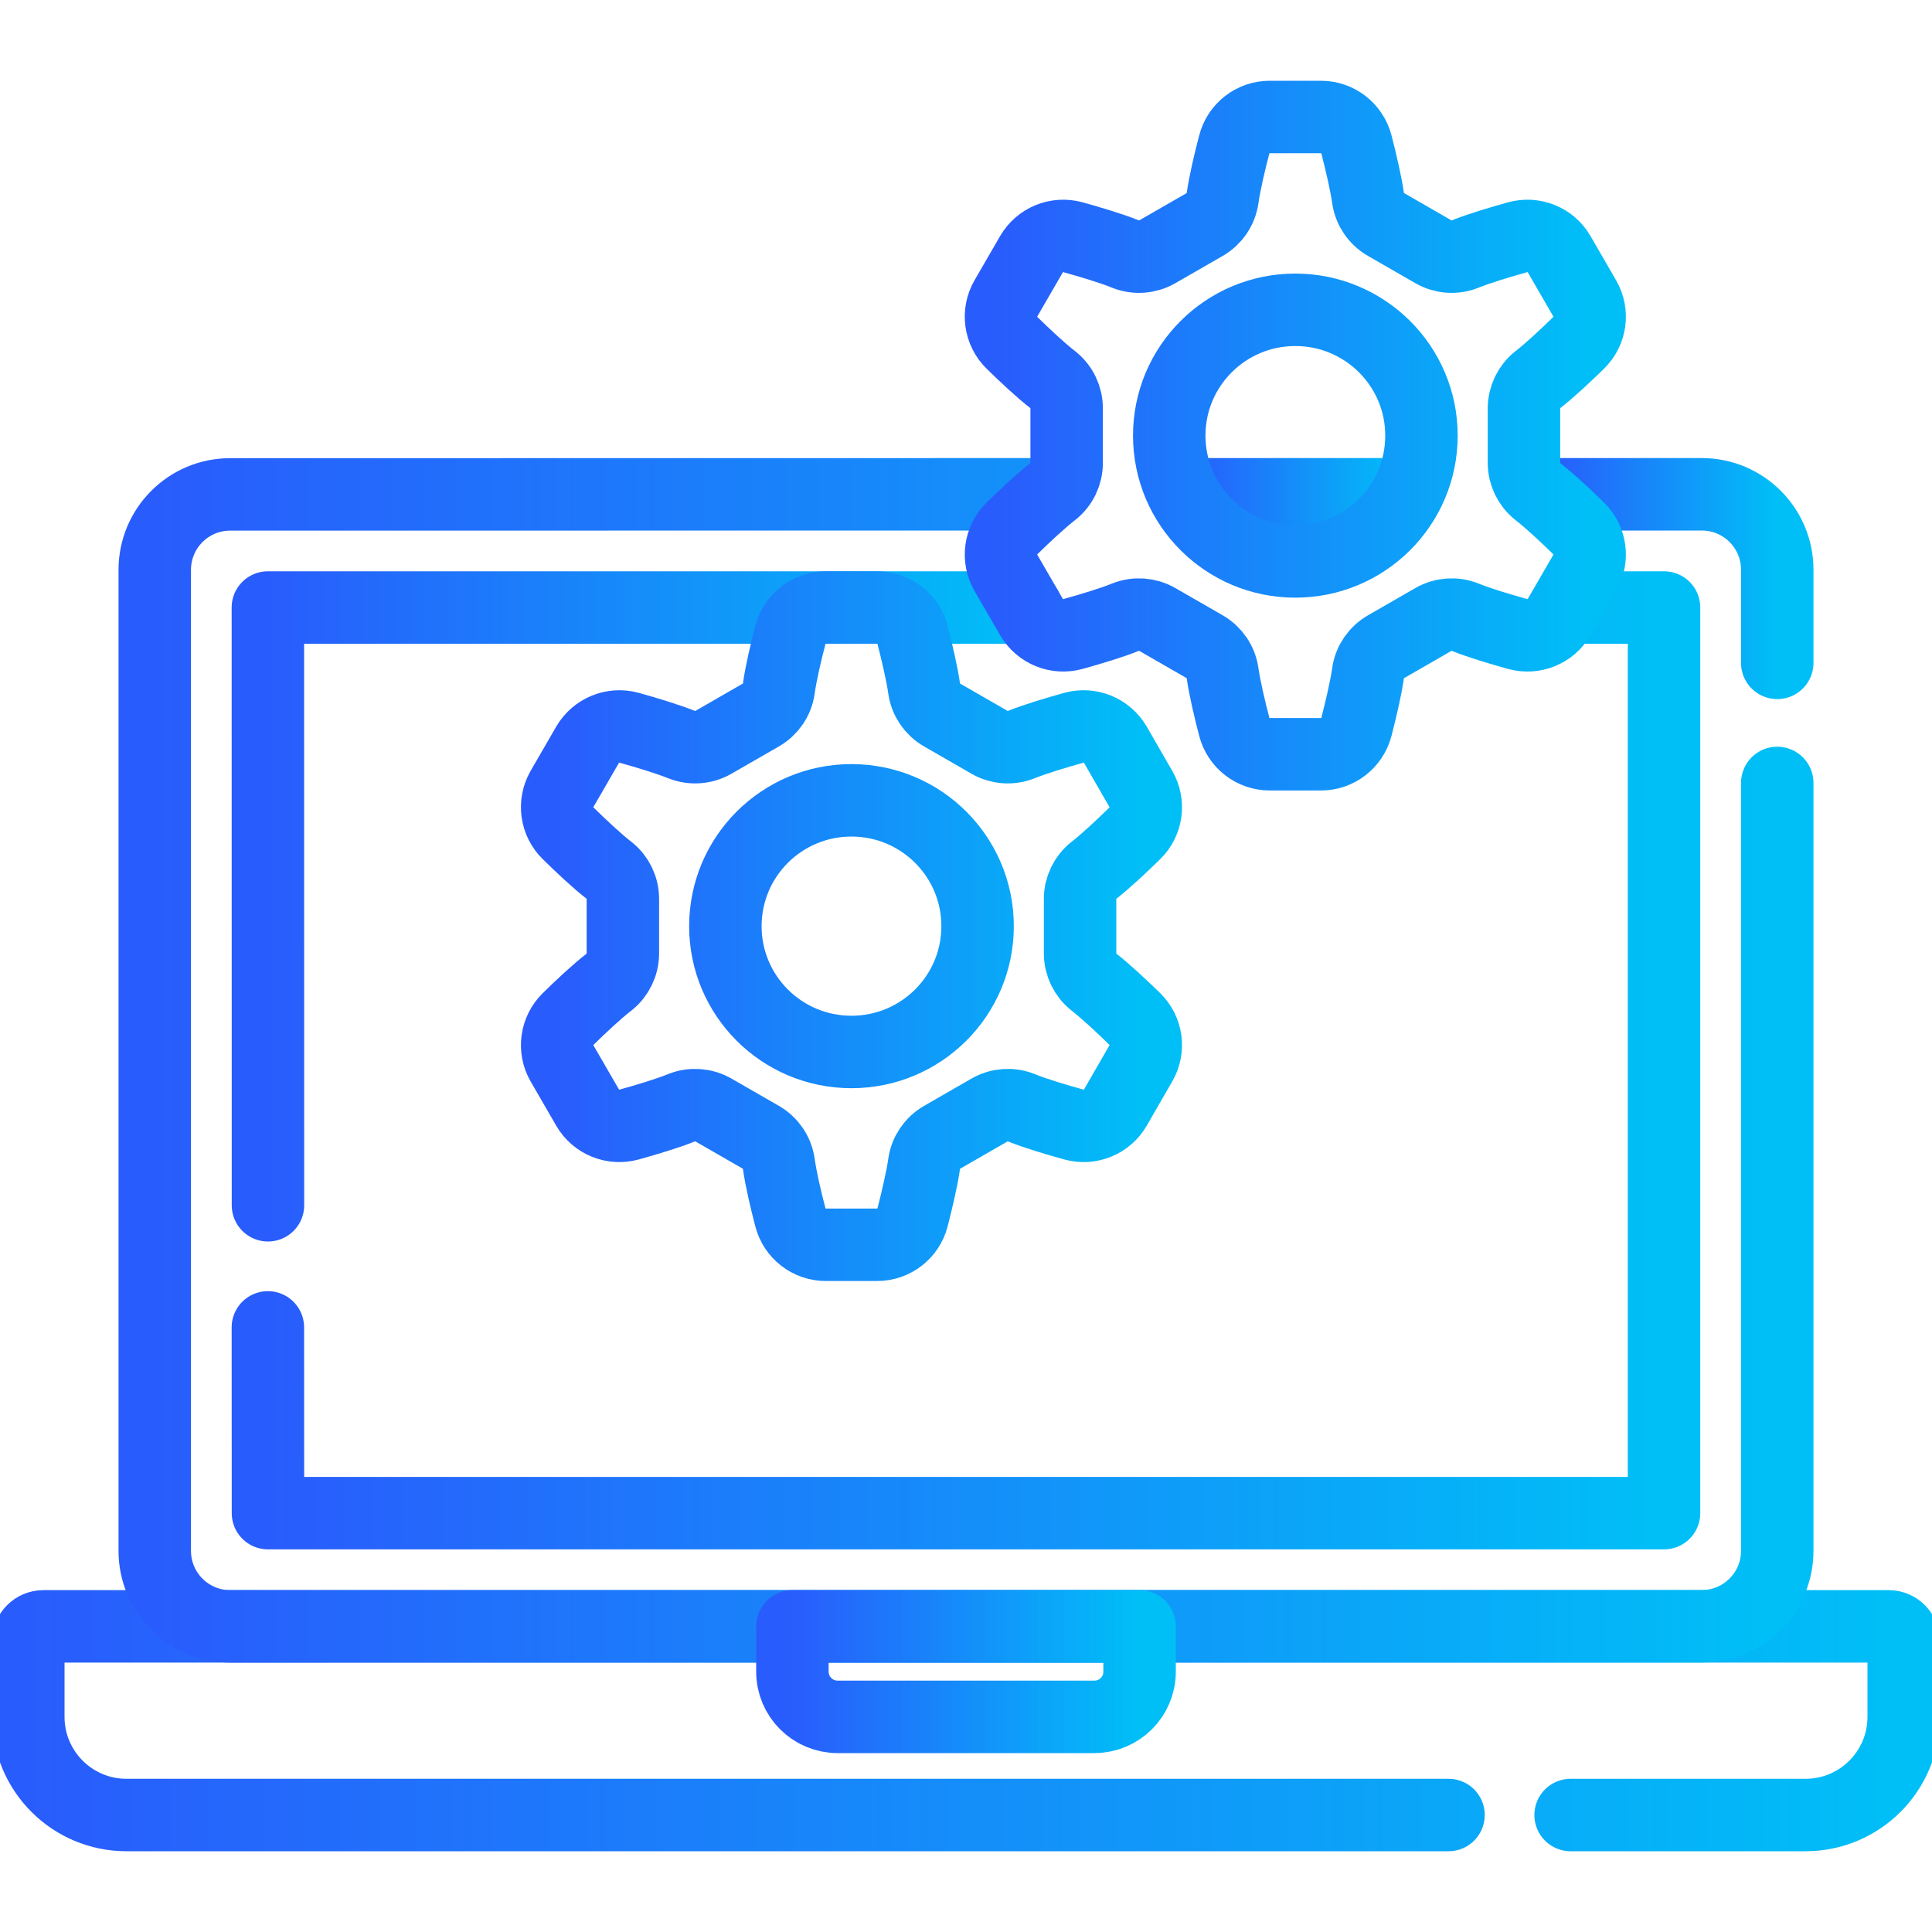 <svg width="20" height="20" viewBox="0 0 20 20" fill="none" xmlns="http://www.w3.org/2000/svg">
<g clip-path="url(#clip0_347_19465)">
<path d="M14.995 18.789H1.309C0.748 18.789 0.293 18.334 0.293 17.773V16.992C0.293 16.906 0.363 16.836 0.449 16.836H19.551C19.637 16.836 19.707 16.906 19.707 16.992V17.773C19.707 18.334 19.252 18.789 18.691 18.789H16.259" stroke="url(#paint0_linear_347_19465)" stroke-width="0.75" stroke-miterlimit="10" stroke-linecap="round" stroke-linejoin="round"/>
<path d="M18.398 8.105L18.398 16.054C18.398 16.485 18.049 16.835 17.617 16.835L2.383 16.836C1.952 16.836 1.602 16.486 1.602 16.055L1.602 5.899C1.602 5.468 1.951 5.118 2.383 5.118L10.776 5.117" stroke="url(#paint1_linear_347_19465)" stroke-width="0.75" stroke-miterlimit="10" stroke-linecap="round" stroke-linejoin="round"/>
<path d="M16.047 5.117H17.617C18.049 5.117 18.398 5.467 18.398 5.898L18.398 6.862" stroke="url(#paint2_linear_347_19465)" stroke-width="0.75" stroke-miterlimit="10" stroke-linecap="round" stroke-linejoin="round"/>
<path d="M14.515 5.117H12.303" stroke="url(#paint3_linear_347_19465)" stroke-width="0.75" stroke-miterlimit="10" stroke-linecap="round" stroke-linejoin="round"/>
<path d="M2.774 12.477L2.773 6.289L10.621 6.289" stroke="url(#paint4_linear_347_19465)" stroke-width="0.75" stroke-miterlimit="10" stroke-linecap="round" stroke-linejoin="round"/>
<path d="M16.335 6.289H17.226L17.226 15.664L2.774 15.664L2.773 13.741" stroke="url(#paint5_linear_347_19465)" stroke-width="0.75" stroke-miterlimit="10" stroke-linecap="round" stroke-linejoin="round"/>
<path d="M11.328 17.773H8.672C8.413 17.773 8.203 17.564 8.203 17.305V16.836H11.797V17.305C11.797 17.564 11.587 17.773 11.328 17.773Z" stroke="url(#paint6_linear_347_19465)" stroke-width="0.75" stroke-miterlimit="10" stroke-linecap="round" stroke-linejoin="round"/>
<path d="M14.715 4.509C14.715 3.79 14.13 3.207 13.409 3.207C12.688 3.207 12.104 3.79 12.104 4.509C12.104 5.229 12.688 5.812 13.409 5.812C14.13 5.812 14.715 5.229 14.715 4.509ZM14.162 6.969C14.14 7.123 14.088 7.344 14.042 7.523C13.998 7.691 13.848 7.808 13.674 7.808H13.144C12.971 7.808 12.82 7.691 12.777 7.523C12.73 7.344 12.678 7.123 12.656 6.969C12.64 6.854 12.571 6.753 12.471 6.695L11.981 6.413C11.88 6.355 11.759 6.346 11.651 6.389C11.506 6.448 11.287 6.513 11.108 6.563C10.941 6.609 10.765 6.537 10.678 6.388L10.413 5.93C10.326 5.78 10.353 5.591 10.476 5.47C10.609 5.34 10.775 5.184 10.898 5.089C10.99 5.017 11.042 4.907 11.042 4.791V4.228C11.042 4.112 10.99 4.002 10.898 3.93C10.775 3.835 10.609 3.679 10.476 3.549C10.353 3.428 10.326 3.239 10.413 3.089L10.678 2.631C10.765 2.482 10.941 2.41 11.108 2.456C11.287 2.506 11.506 2.571 11.651 2.63C11.759 2.673 11.88 2.664 11.981 2.606L12.471 2.324C12.571 2.266 12.64 2.165 12.656 2.05C12.678 1.896 12.73 1.675 12.777 1.496C12.82 1.328 12.971 1.211 13.144 1.211H13.674C13.848 1.211 13.998 1.328 14.042 1.496C14.088 1.675 14.14 1.896 14.162 2.05C14.178 2.165 14.247 2.266 14.348 2.324L14.838 2.606C14.938 2.664 15.06 2.673 15.167 2.63C15.312 2.571 15.531 2.506 15.71 2.456C15.877 2.41 16.054 2.482 16.14 2.631L16.405 3.089C16.492 3.239 16.466 3.428 16.342 3.549C16.209 3.679 16.043 3.835 15.92 3.93C15.829 4.002 15.776 4.112 15.776 4.228V4.791C15.776 4.907 15.829 5.017 15.92 5.089C16.043 5.184 16.209 5.34 16.342 5.47C16.466 5.591 16.492 5.78 16.405 5.93L16.14 6.388C16.054 6.537 15.877 6.609 15.71 6.563C15.531 6.513 15.312 6.448 15.167 6.389C15.06 6.346 14.938 6.355 14.838 6.413L14.348 6.695C14.247 6.753 14.178 6.854 14.162 6.969Z" stroke="url(#paint7_linear_347_19465)" stroke-width="0.75" stroke-miterlimit="10" stroke-linecap="round" stroke-linejoin="round"/>
<path d="M10.12 9.588C10.12 8.868 9.536 8.285 8.814 8.285C8.093 8.285 7.509 8.868 7.509 9.588C7.509 10.307 8.093 10.89 8.814 10.89C9.536 10.89 10.12 10.307 10.12 9.588ZM9.567 12.047C9.545 12.201 9.493 12.422 9.447 12.601C9.404 12.769 9.253 12.886 9.08 12.886H8.549C8.376 12.886 8.225 12.769 8.182 12.601C8.135 12.422 8.083 12.201 8.062 12.047C8.046 11.932 7.977 11.831 7.876 11.773L7.386 11.491C7.286 11.433 7.164 11.424 7.056 11.467C6.911 11.526 6.693 11.591 6.513 11.641C6.347 11.687 6.17 11.616 6.083 11.466L5.818 11.008C5.732 10.859 5.758 10.669 5.882 10.548C6.014 10.418 6.18 10.263 6.304 10.167C6.395 10.095 6.448 9.985 6.448 9.869V9.306C6.448 9.19 6.395 9.08 6.304 9.009C6.18 8.913 6.014 8.757 5.882 8.627C5.758 8.506 5.732 8.317 5.818 8.167L6.083 7.709C6.17 7.56 6.347 7.488 6.513 7.534C6.693 7.584 6.911 7.65 7.056 7.708C7.164 7.751 7.286 7.742 7.386 7.684L7.876 7.402C7.977 7.344 8.046 7.243 8.062 7.129C8.083 6.974 8.135 6.753 8.182 6.574C8.225 6.406 8.376 6.289 8.549 6.289H9.08C9.253 6.289 9.404 6.406 9.447 6.574C9.493 6.753 9.545 6.974 9.567 7.129C9.583 7.243 9.652 7.344 9.753 7.402L10.243 7.684C10.343 7.742 10.465 7.751 10.572 7.708C10.717 7.65 10.936 7.584 11.116 7.534C11.282 7.488 11.459 7.56 11.546 7.709L11.81 8.167C11.897 8.317 11.871 8.506 11.747 8.627C11.614 8.757 11.448 8.913 11.325 9.009C11.234 9.08 11.181 9.19 11.181 9.306V9.869C11.181 9.985 11.234 10.095 11.325 10.167C11.448 10.263 11.614 10.418 11.747 10.548C11.871 10.669 11.897 10.859 11.81 11.008L11.546 11.466C11.459 11.616 11.282 11.687 11.116 11.641C10.936 11.591 10.717 11.526 10.572 11.467C10.465 11.424 10.343 11.433 10.243 11.491L9.753 11.773C9.652 11.831 9.583 11.932 9.567 12.047Z" stroke="url(#paint8_linear_347_19465)" stroke-width="0.75" stroke-miterlimit="10" stroke-linecap="round" stroke-linejoin="round"/>
</g>
<defs>
<linearGradient id="paint0_linear_347_19465" x1="19.707" y1="17.812" x2="0.293" y2="17.812" gradientUnits="userSpaceOnUse">
<stop stop-color="#00BFF7"/>
<stop offset="1" stop-color="#295CFC"/>
</linearGradient>
<linearGradient id="paint1_linear_347_19465" x1="18.398" y1="10.977" x2="1.602" y2="10.977" gradientUnits="userSpaceOnUse">
<stop stop-color="#00BFF7"/>
<stop offset="1" stop-color="#295CFC"/>
</linearGradient>
<linearGradient id="paint2_linear_347_19465" x1="18.398" y1="5.99" x2="16.047" y2="5.99" gradientUnits="userSpaceOnUse">
<stop stop-color="#00BFF7"/>
<stop offset="1" stop-color="#295CFC"/>
</linearGradient>
<linearGradient id="paint3_linear_347_19465" x1="14.515" y1="4.617" x2="12.303" y2="4.617" gradientUnits="userSpaceOnUse">
<stop stop-color="#00BFF7"/>
<stop offset="1" stop-color="#295CFC"/>
</linearGradient>
<linearGradient id="paint4_linear_347_19465" x1="10.621" y1="9.383" x2="2.773" y2="9.383" gradientUnits="userSpaceOnUse">
<stop stop-color="#00BFF7"/>
<stop offset="1" stop-color="#295CFC"/>
</linearGradient>
<linearGradient id="paint5_linear_347_19465" x1="17.226" y1="10.977" x2="2.773" y2="10.977" gradientUnits="userSpaceOnUse">
<stop stop-color="#00BFF7"/>
<stop offset="1" stop-color="#295CFC"/>
</linearGradient>
<linearGradient id="paint6_linear_347_19465" x1="11.797" y1="17.305" x2="8.203" y2="17.305" gradientUnits="userSpaceOnUse">
<stop stop-color="#00BFF7"/>
<stop offset="1" stop-color="#295CFC"/>
</linearGradient>
<linearGradient id="paint7_linear_347_19465" x1="16.456" y1="4.509" x2="10.362" y2="4.509" gradientUnits="userSpaceOnUse">
<stop stop-color="#00BFF7"/>
<stop offset="1" stop-color="#295CFC"/>
</linearGradient>
<linearGradient id="paint8_linear_347_19465" x1="11.861" y1="9.588" x2="5.768" y2="9.588" gradientUnits="userSpaceOnUse">
<stop stop-color="#00BFF7"/>
<stop offset="1" stop-color="#295CFC"/>
</linearGradient>
<clipPath id="clip0_347_19465">
<rect width="20" height="20" fill="white"/>
</clipPath>
</defs>
</svg>

